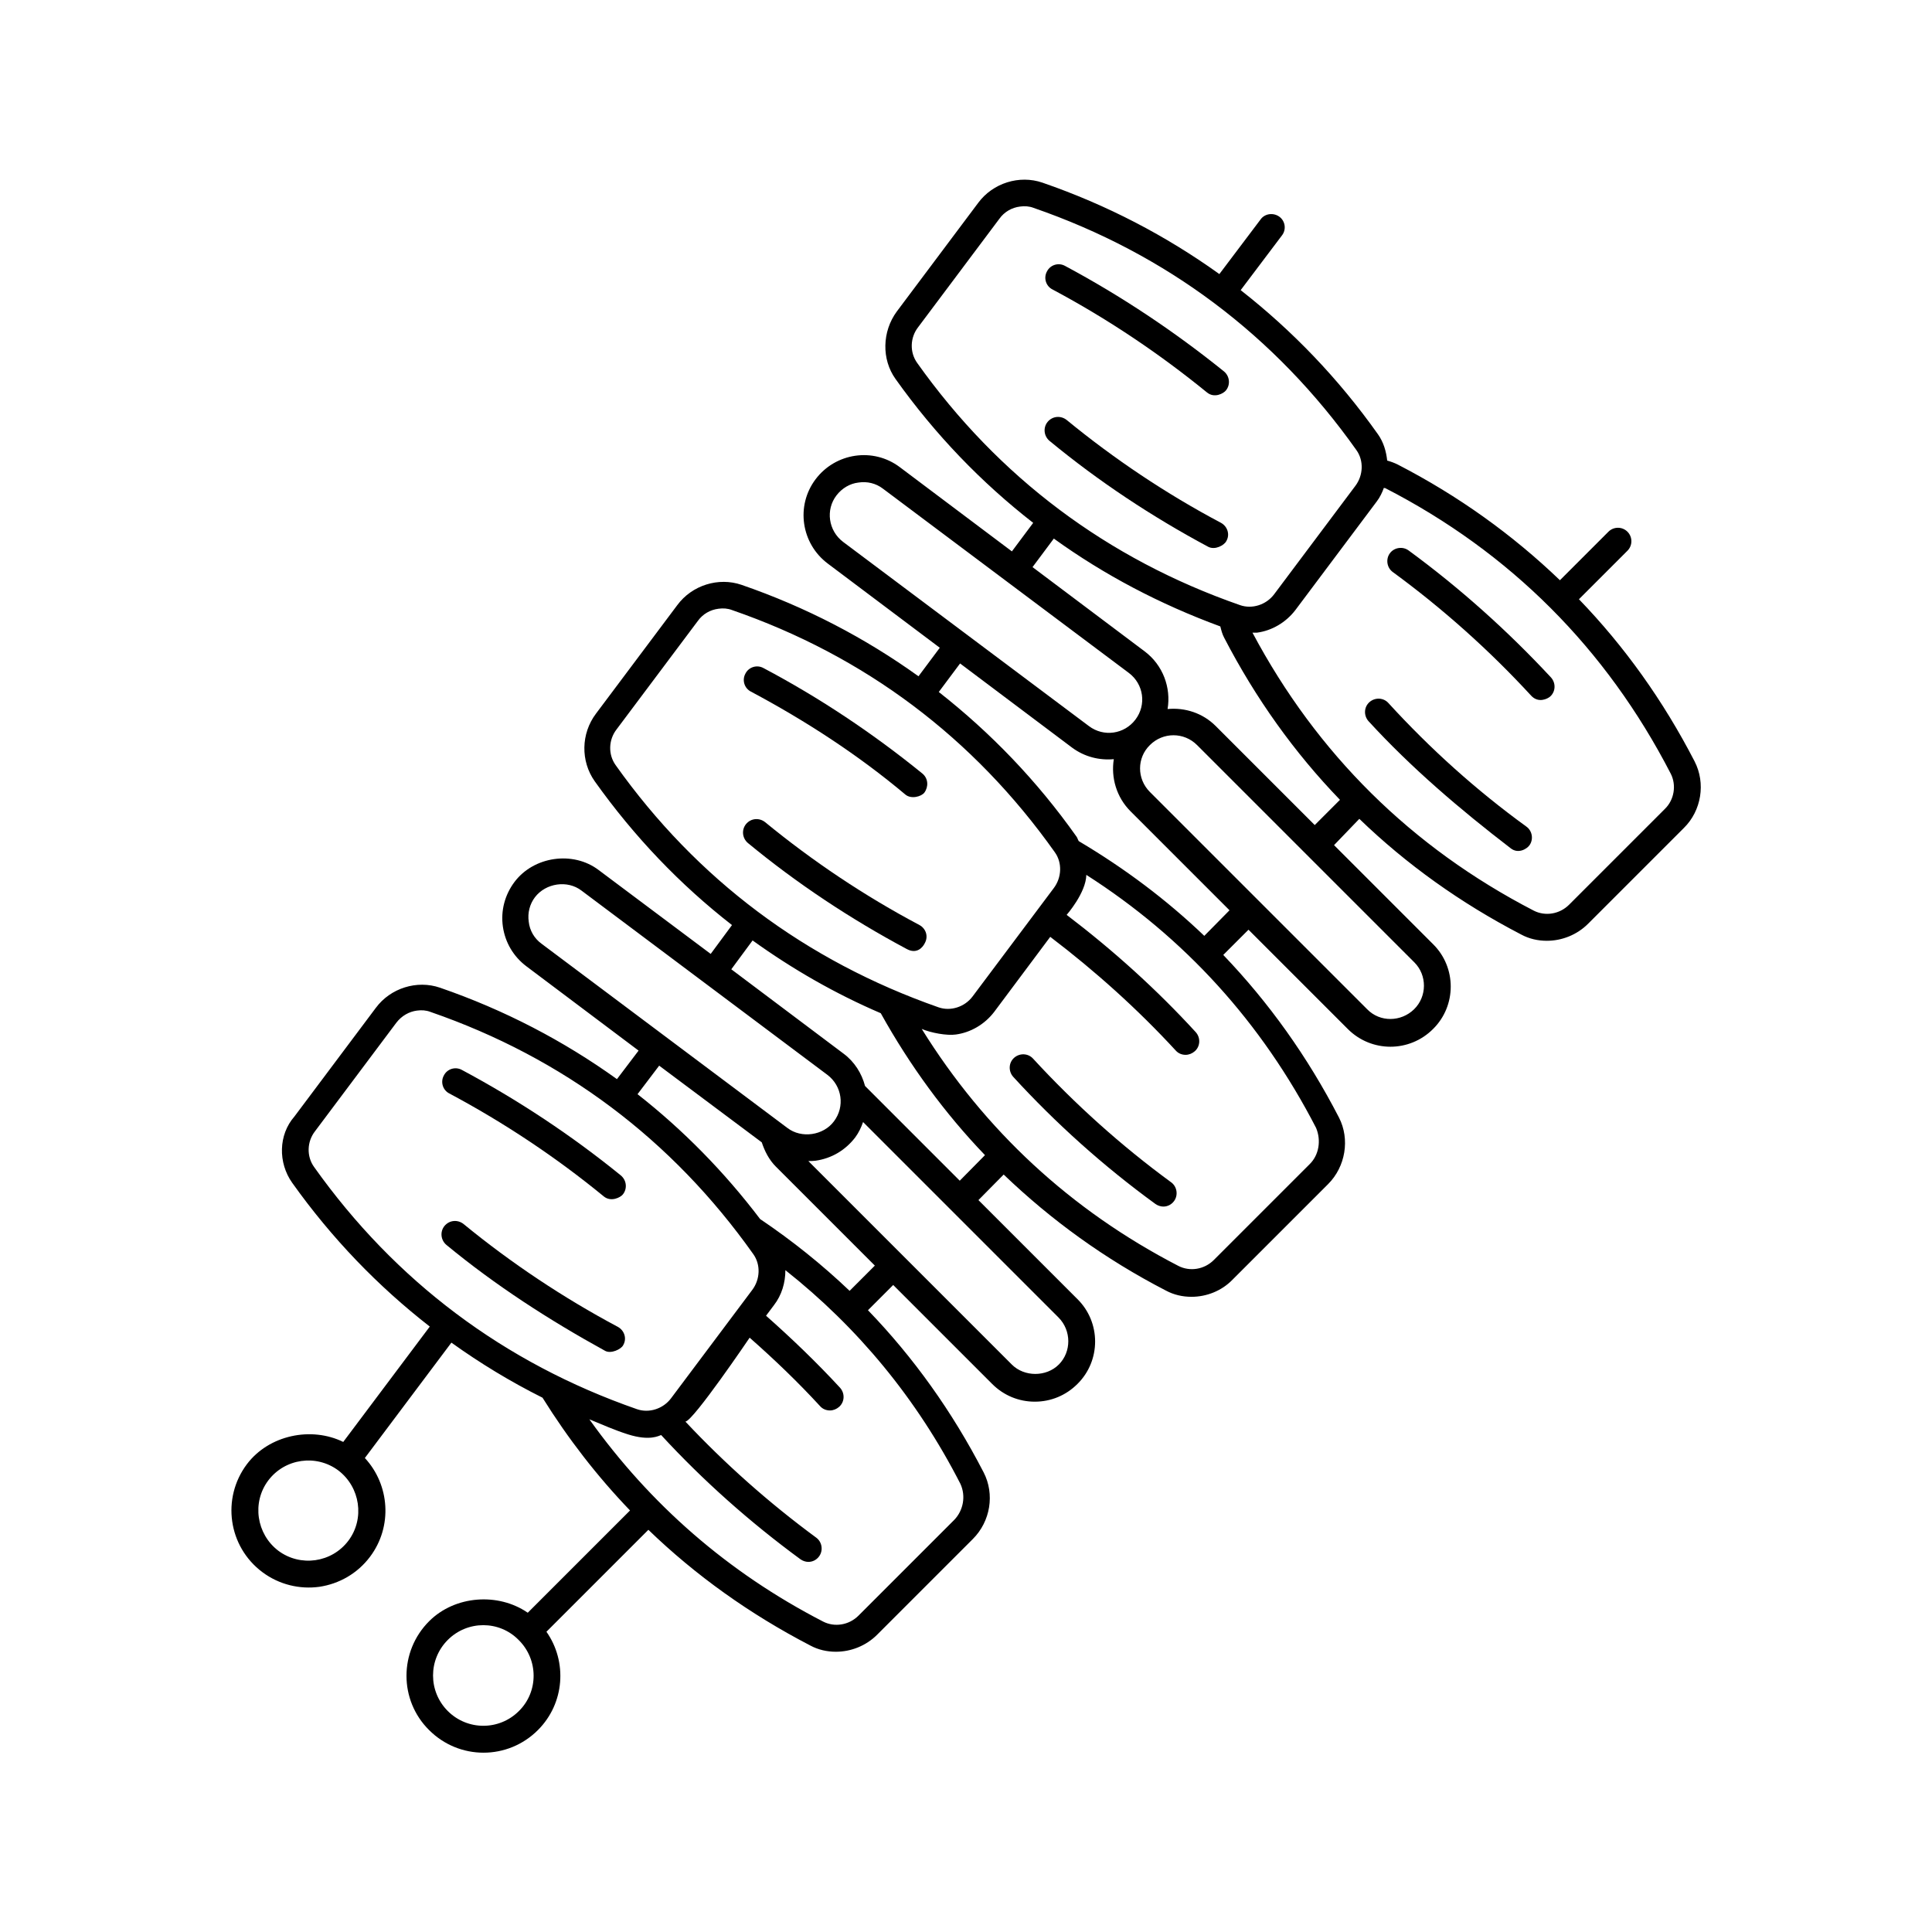 <?xml version="1.0" encoding="UTF-8"?>
<!-- Uploaded to: ICON Repo, www.svgrepo.com, Generator: ICON Repo Mixer Tools -->
<svg fill="#000000" width="800px" height="800px" version="1.1" viewBox="144 144 512 512" xmlns="http://www.w3.org/2000/svg">
 <g>
  <path d="m417.8 424.58c-1.305-1.477-3.562-1.562-5.039-0.262-1.477 1.305-1.562 3.562-0.262 5.039 11.293 12.336 23.973 23.715 37.699 33.703 0.609 0.434 1.391 0.695 2.086 0.695 1.129 0 2.172-0.52 2.867-1.477 1.129-1.562 0.781-3.82-0.781-4.953-13.289-9.727-25.539-20.762-36.57-32.746z"/>
  <path d="m517.27 289.86c-1.562-1.129-3.82-0.781-4.953 0.781-1.129 1.562-0.781 3.82 0.781 4.953 13.289 9.73 25.625 20.762 36.656 32.746 1.91 2.086 4.344 0.867 5.039 0.262 1.477-1.305 1.562-3.562 0.262-5.039-11.465-12.336-24.148-23.715-37.785-33.703z"/>
  <path d="m511.96 330.33c-1.305-1.477-3.562-1.562-5.039-0.262-1.477 1.305-1.562 3.562-0.262 5.039 11.293 12.336 24.234 23.367 37.699 33.703 1.996 1.562 4.258 0.172 4.953-0.781 1.129-1.562 0.781-3.82-0.781-4.953-13.289-9.637-25.539-20.672-36.57-32.746z"/>
  <path d="m593.1 345.8c-8.34-16.156-18.59-30.488-30.664-42.996l12.855-12.855c1.391-1.391 1.391-3.648 0-5.039-1.391-1.391-3.648-1.391-5.039 0l-12.855 12.855c-12.594-12.074-26.84-22.324-42.996-30.664-0.867-0.434-1.824-0.781-2.781-1.043-0.262-2.434-0.957-4.863-2.434-6.949-10.512-14.855-22.758-27.535-36.395-38.219l10.945-14.508c1.215-1.562 0.867-3.82-0.695-4.953-1.562-1.129-3.82-0.867-4.953 0.695l-10.945 14.508c-14.16-10.164-29.793-18.328-46.906-24.234-6.082-2.086-13.117 0.086-17.023 5.387l-21.543 28.75c-3.91 5.297-4.082 12.684-0.348 17.895 10.512 14.766 22.758 27.449 36.484 38.133l-5.644 7.559-29.707-22.324c-7.035-5.297-17.023-3.82-22.324 3.215-5.297 7.035-3.82 17.023 3.215 22.324l29.707 22.324-5.644 7.559c-14.16-10.164-29.793-18.328-46.906-24.234-6.082-2.086-13.117 0.086-17.023 5.387l-21.543 28.75c-3.996 5.297-4.082 12.594-0.348 17.895 10.512 14.766 22.672 27.449 36.395 38.133l-5.644 7.644-29.707-22.238c-6.773-5.125-17.199-3.648-22.324 3.215-2.519 3.387-3.648 7.559-3.039 11.812 0.609 4.168 2.781 7.906 6.254 10.512l29.707 22.324-5.734 7.559c-14.16-10.164-29.793-18.328-46.906-24.234-6.082-2.086-13.117 0.086-17.023 5.387l-21.543 28.75c-4.262 4.859-4.348 12.242-0.613 17.539 10.512 14.766 22.758 27.449 36.484 38.133l-22.934 30.574c-8.512-4.168-19.719-1.824-25.539 5.906-6.773 9.035-4.953 21.805 4.082 28.578 4.516 3.387 9.988 4.606 15.113 3.91 5.211-0.781 10.078-3.473 13.465-7.992 5.992-7.992 5.211-19.023-1.391-26.145l22.934-30.574c7.644 5.473 15.637 10.336 24.148 14.594 6.773 10.859 14.508 20.848 23.191 29.883l-27.102 27.102c-7.816-5.387-19.285-4.606-26.145 2.258-7.992 7.992-7.992 20.934 0 28.84 3.996 3.996 9.207 5.992 14.418 5.992 5.211 0 10.422-1.996 14.418-5.992 7.121-7.121 7.816-18.156 2.258-26.059l27.016-27.016c12.508 12.074 26.84 22.324 42.91 30.664 2.086 1.129 4.43 1.652 6.773 1.652 3.996 0 7.992-1.562 10.945-4.516l25.363-25.363c4.691-4.691 5.82-11.898 2.867-17.633-8.34-16.156-18.59-30.488-30.664-42.996l6.688-6.688 26.234 26.234c3.039 3.039 7.035 4.691 11.293 4.691s8.254-1.652 11.293-4.691c6.254-6.168 6.254-16.332 0-22.496l-26.234-26.234 6.688-6.773c12.594 12.074 26.84 22.41 42.996 30.75 2.086 1.129 4.43 1.652 6.773 1.652 3.996 0 7.992-1.562 10.859-4.516l25.363-25.363c4.606-4.606 5.82-11.898 2.867-17.633-8.34-16.156-18.59-30.488-30.664-43.086l6.688-6.688 26.32 26.32c3.129 3.129 7.211 4.691 11.293 4.691 4.082 0 8.164-1.562 11.293-4.691 6.254-6.168 6.254-16.332 0-22.496l-26.234-26.234 6.699-6.969c12.508 12.074 26.84 22.324 42.91 30.664 2.086 1.129 4.43 1.652 6.773 1.652 3.996 0 7.992-1.562 10.945-4.516l25.363-25.363c4.695-4.609 5.824-11.906 2.871-17.637zm-356.75 206.47c-4.43 5.906-12.77 7.035-18.59 2.691-5.82-4.43-7.035-12.77-2.691-18.59 4.43-5.906 12.77-7.035 18.59-2.691 5.816 4.434 7.035 12.77 2.691 18.59zm45.168 45.172c-5.211 5.211-13.637 5.211-18.848 0-5.211-5.211-5.211-13.637 0-18.848 5.211-5.211 13.637-5.211 18.762 0 5.297 5.207 5.297 13.723 0.086 18.848zm105.54-357.27c-1.996-2.781-1.91-6.688 0.262-9.469l21.543-28.75c1.305-1.824 3.301-2.953 5.473-3.215 1.215-0.172 2.434-0.086 3.562 0.348 35.18 12.16 64.02 33.789 85.562 64.191 1.996 2.781 1.824 6.688-0.262 9.469l-21.543 28.75c-2.086 2.781-5.82 3.996-9.035 2.867-35.18-12.246-64.02-33.875-85.562-64.191zm-21.367 35.094c1.477-1.91 3.562-3.129 5.82-3.387 2.258-0.348 4.606 0.172 6.516 1.652l65.148 48.816c3.91 2.953 4.691 8.426 1.738 12.336-2.953 3.91-8.426 4.691-12.336 1.738l-65.148-48.816c-3.91-2.957-4.691-8.516-1.738-12.34zm-58.547 71.488c-1.996-2.781-1.91-6.688 0.262-9.469l21.543-28.75c1.305-1.824 3.301-2.953 5.473-3.215 1.215-0.172 2.434-0.086 3.562 0.348 35.18 12.16 64.02 33.789 85.562 64.191 1.996 2.781 1.824 6.688-0.262 9.469l-21.543 28.75c-2.086 2.781-5.82 3.996-9.035 2.867-35.18-12.332-64.02-33.875-85.562-64.191zm-23.02 41.523c-0.348-2.344 0.262-4.691 1.652-6.516 2.867-3.734 8.598-4.606 12.336-1.738l65.148 48.816c3.91 2.953 4.691 8.426 1.738 12.336-2.781 3.734-8.598 4.606-12.336 1.738l-65.148-48.816c-1.914-1.391-3.129-3.477-3.391-5.82zm-56.895 64.973c-1.996-2.781-1.91-6.688 0.262-9.469l21.543-28.75c1.391-1.824 3.387-2.953 5.473-3.215 1.215-0.172 2.434-0.086 3.562 0.348 35.18 12.16 64.02 33.789 85.562 64.191 1.996 2.781 1.824 6.688-0.262 9.469l-21.543 28.75c-2.086 2.781-5.82 3.996-9.035 2.867-35.18-12.246-64.02-33.875-85.562-64.191zm169.64 93.551-25.363 25.363c-2.519 2.519-6.34 3.129-9.383 1.562-25.277-13.031-45.863-31.098-61.934-53.594 3.387 1.391 6.688 2.867 10.25 3.996 5.82 1.824 8.164 0.348 8.773 0.172 11.117 12.074 23.539 23.105 36.918 32.922 0.609 0.434 1.391 0.695 2.086 0.695 1.129 0 2.172-0.52 2.867-1.477 1.129-1.562 0.781-3.82-0.781-4.953-12.508-9.207-24.148-19.543-34.66-30.75 2.086-0.172 17.023-22.238 17.023-22.238 6.516 5.734 12.855 11.812 18.676 18.156 0.695 0.781 1.652 1.129 2.606 1.129 0.867 0 1.738-0.348 2.434-0.957 1.477-1.305 1.562-3.562 0.262-5.039-6.168-6.688-12.77-13.031-19.633-19.109l2.086-2.781c2.086-2.691 3.039-5.992 3.039-9.293 19.195 15.199 34.832 34.051 46.387 56.637 1.477 3.219 0.781 7.039-1.652 9.559zm-27.711-60.715c-7.297-6.949-15.199-13.289-23.715-19.023-9.555-12.594-20.414-23.625-32.488-33.094l5.734-7.559 27.188 20.324c0.781 2.344 1.91 4.606 3.734 6.43l26.234 26.234zm55.422 19.543c-3.301 3.301-9.121 3.301-12.422 0l-53.941-53.941c0.609 0 1.305 0 1.91-0.086 4.258-0.609 7.906-2.781 10.512-6.168 0.957-1.305 1.562-2.606 2.086-4.082l51.77 51.77c3.473 3.473 3.473 9.121 0.086 12.508zm-51.336-73.836c-0.867-3.301-2.781-6.43-5.734-8.598l-29.707-22.324 5.644-7.644c10.512 7.559 21.805 14.07 33.965 19.285 7.731 13.898 16.938 26.492 27.621 37.613l-6.688 6.773zm117.79 20.762-25.363 25.363c-2.519 2.519-6.34 3.129-9.383 1.562-28.578-14.766-51.336-35.961-68.016-62.801 2.434 1.043 6.688 1.824 9.035 1.477 3.91-0.52 7.644-2.691 10.164-5.992l14.855-19.891c11.988 9.121 23.191 19.195 33.27 30.141 0.695 0.781 1.652 1.129 2.606 1.129 0.867 0 1.738-0.348 2.434-0.957 1.477-1.305 1.562-3.562 0.262-5.039-10.336-11.293-21.891-21.715-34.223-31.098 0 0 5.125-5.82 5.211-10.598 25.973 16.59 46.473 39.09 60.891 67.059 1.387 3.305 0.777 7.211-1.742 9.645zm-27.883-60.543c-9.988-9.555-21.109-17.895-33.27-25.105-0.262-0.434-0.348-0.867-0.609-1.215-10.512-14.855-22.758-27.535-36.484-38.309l5.644-7.559 29.707 22.324c3.301 2.434 7.211 3.387 11.031 3.039-0.781 4.863 0.695 10.078 4.43 13.812l26.234 26.234zm55.594 19.457c-3.473 3.387-9.035 3.473-12.422 0l-57.59-57.59c-3.473-3.473-3.473-9.035 0-12.422 1.738-1.738 3.996-2.606 6.254-2.606s4.516 0.867 6.254 2.606l57.59 57.59c3.387 3.387 3.387 9.035-0.086 12.422zm-52.555-75.051c-3.473-3.473-8.164-4.953-12.77-4.516 0.957-5.644-1.215-11.641-6.082-15.289l-29.707-22.324 5.644-7.559c13.379 9.641 28.059 17.371 44.125 23.281 0.262 1.043 0.52 2.086 1.043 3.039 8.34 16.07 18.59 30.402 30.664 42.91l-6.688 6.688zm119 21.977-25.363 25.363c-2.519 2.519-6.34 3.129-9.383 1.562-32.398-16.766-57.418-41.52-74.527-73.66h1.215c3.91-0.52 7.644-2.691 10.164-5.992l21.543-28.75c0.867-1.129 1.477-2.434 1.91-3.648 0.086 0.086 0.262 0.086 0.348 0.086 33.094 17.023 58.547 42.477 75.66 75.66 1.562 3.039 0.953 6.945-1.566 9.379z"/>
  <path d="m266.4 427.54c-1.738-0.957-3.91-0.262-4.777 1.477-0.957 1.738-0.262 3.91 1.477 4.777 14.508 7.731 28.316 16.938 40.914 27.273 1.91 1.562 4.43 0.262 5.039-0.52 1.215-1.477 1.043-3.734-0.52-5.039-13.035-10.598-27.191-19.977-42.133-27.969z"/>
  <path d="m307.75 495.64c-14.508-7.731-28.316-16.938-40.914-27.273-1.562-1.215-3.734-1.043-5.039 0.52-1.215 1.477-1.043 3.734 0.52 5.039 12.941 10.684 27.188 19.891 42.043 28.059 1.562 0.867 4.258-0.434 4.777-1.477 1.043-1.742 0.352-3.914-1.387-4.867z"/>
  <path d="m346.32 321.04c-1.738-0.957-3.91-0.262-4.777 1.477-0.957 1.738-0.262 3.91 1.477 4.777 14.508 7.731 28.406 16.766 40.914 27.273 1.562 1.305 4.258 0.52 5.039-0.52 1.129-1.562 1.043-3.734-0.52-5.039-13.031-10.594-27.191-20.062-42.133-27.969z"/>
  <path d="m387.66 389.14c-14.594-7.731-28.316-16.938-40.914-27.273-1.562-1.215-3.734-1.043-5.039 0.52-1.215 1.477-1.043 3.734 0.52 5.039 12.941 10.684 27.102 20.066 42.043 28.059 2.691 1.477 4.258-0.434 4.777-1.477 1.047-1.828 0.352-3.91-1.387-4.867z"/>
  <path d="m426.23 214.46c-1.738-0.957-3.91-0.262-4.777 1.477-0.957 1.738-0.262 3.91 1.477 4.777 14.508 7.731 28.23 16.938 40.914 27.273 1.996 1.652 4.43 0.262 5.039-0.52 1.215-1.477 1.043-3.734-0.52-5.039-13.031-10.508-27.191-19.977-42.133-27.969z"/>
  <path d="m467.58 282.56c-14.594-7.731-28.316-16.938-40.914-27.273-1.562-1.215-3.734-1.043-5.039 0.52-1.215 1.477-1.043 3.734 0.52 5.039 12.941 10.684 27.102 20.066 42.043 28.059 1.824 0.957 4.258-0.434 4.777-1.477 1.047-1.738 0.352-3.91-1.387-4.867z"/>
 </g>
</svg>